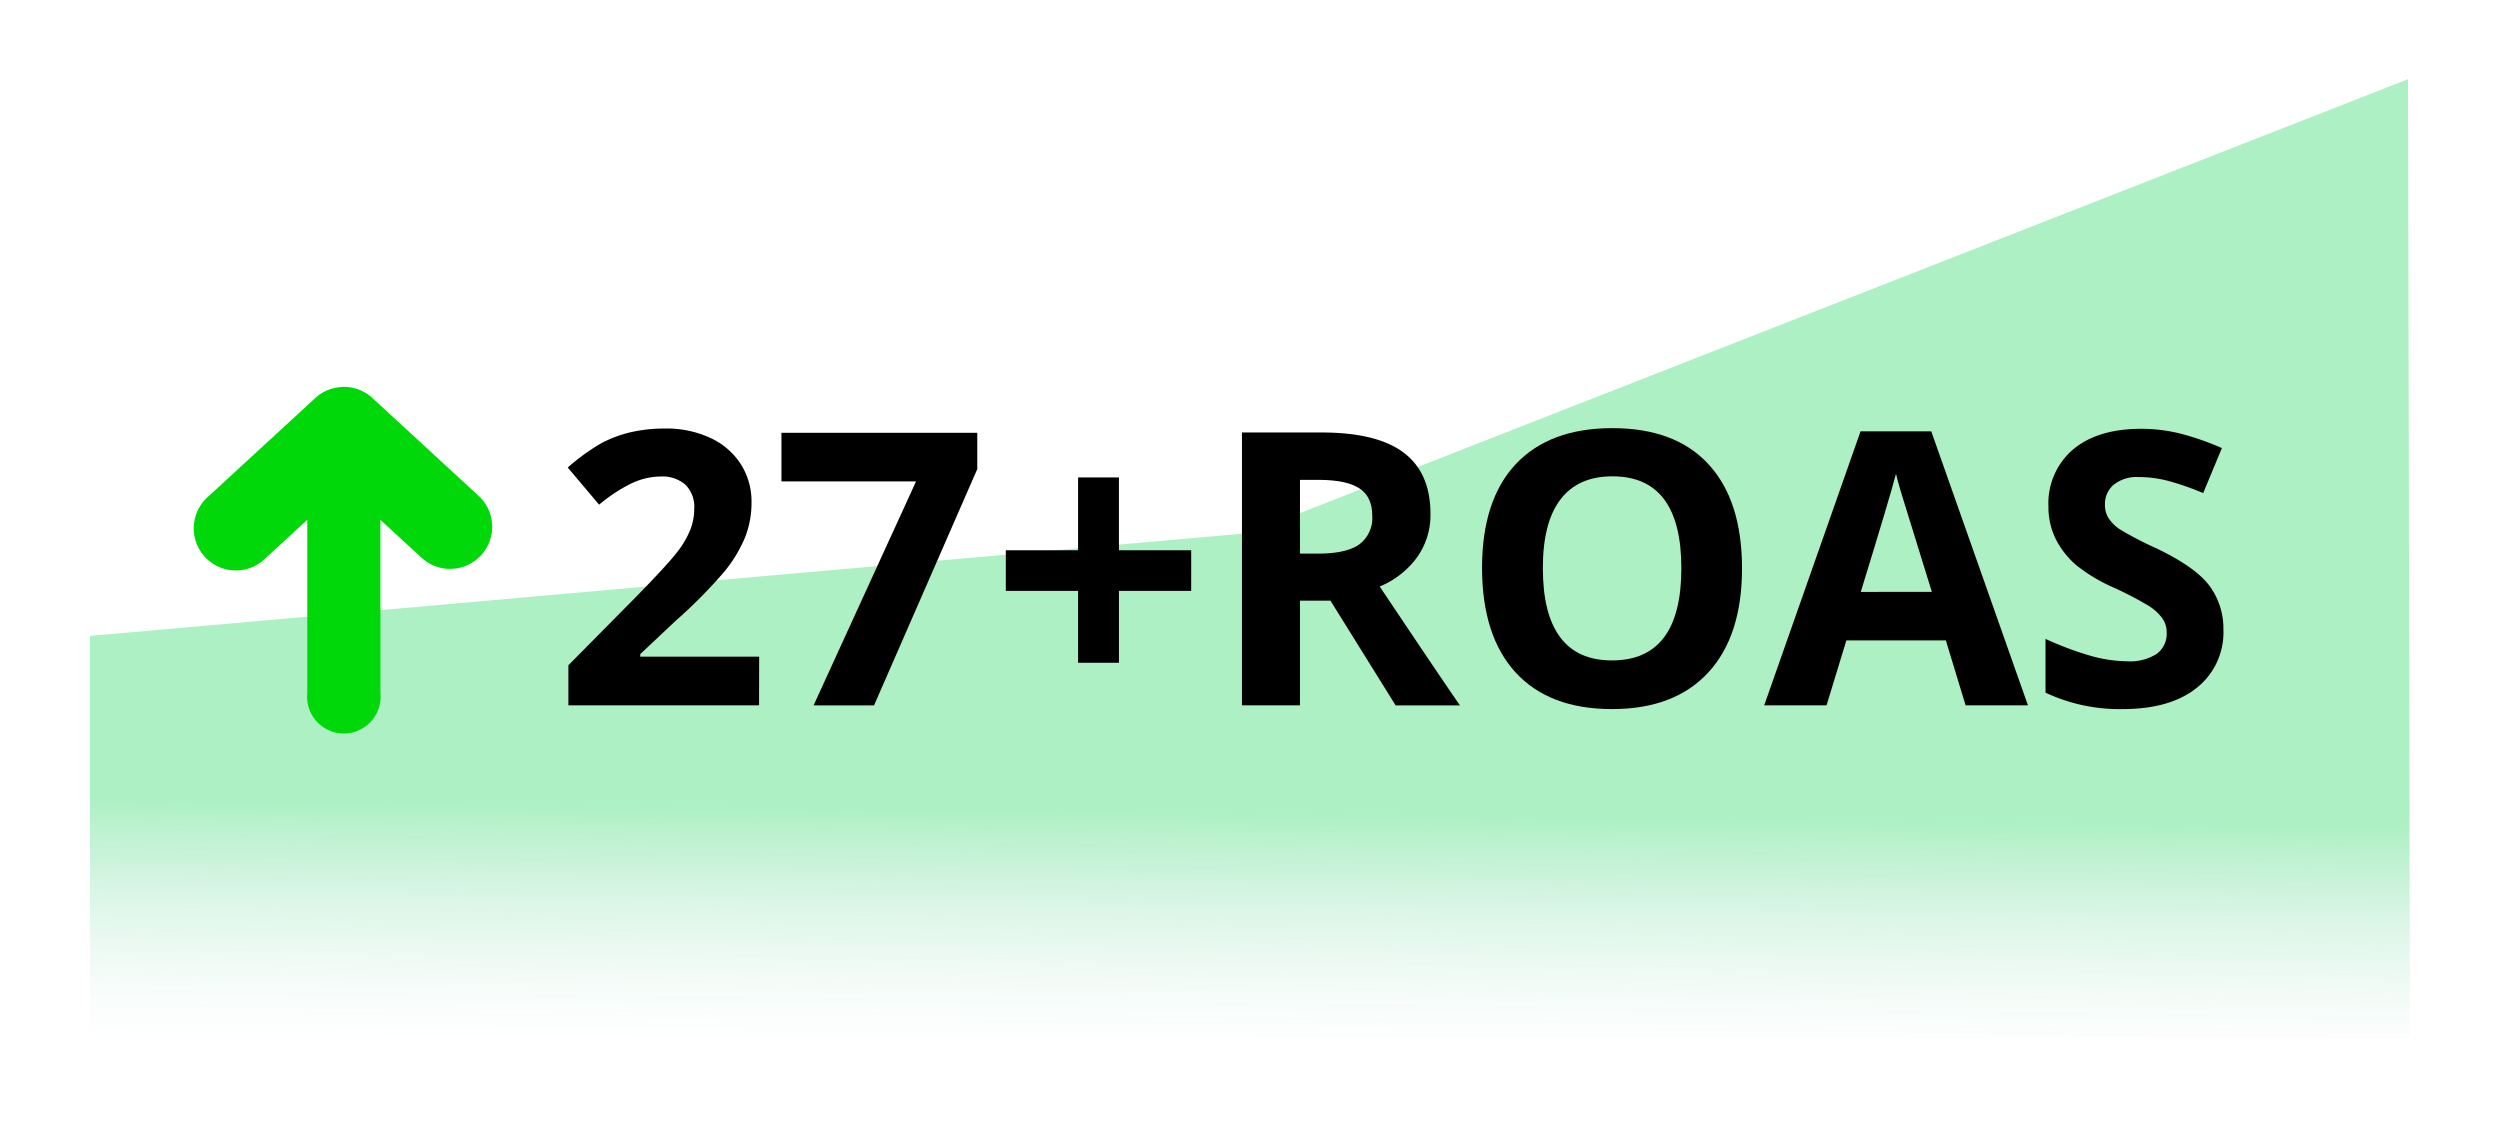 <svg xmlns="http://www.w3.org/2000/svg" xmlns:xlink="http://www.w3.org/1999/xlink" viewBox="0 0 444.24 200"><defs><style>.cls-1{fill-rule:evenodd;opacity:0.32;fill:url(#linear-gradient);}.cls-2{fill:#00d80a;}</style><linearGradient id="linear-gradient" x1="221.66" y1="187.45" x2="222.17" y2="144.56" gradientUnits="userSpaceOnUse"><stop offset="0" stop-color="#22b573" stop-opacity="0"></stop><stop offset="0.1" stop-color="#21b671" stop-opacity="0.04"></stop><stop offset="0.25" stop-color="#1eb96d" stop-opacity="0.13"></stop><stop offset="0.43" stop-color="#18bd66" stop-opacity="0.29"></stop><stop offset="0.63" stop-color="#11c35b" stop-opacity="0.51"></stop><stop offset="0.85" stop-color="#07cb4f" stop-opacity="0.79"></stop><stop offset="1" stop-color="#00d145"></stop></linearGradient></defs><title>Stats-5</title><g id="Layer_5" data-name="Layer 5"><polygon class="cls-1" points="428.25 184.41 15.99 184.41 15.99 113 221.94 94.72 427.89 14.07 428.25 184.41"></polygon><path class="cls-2" d="M60.77,68.77a7.4,7.4,0,0,0-4.79,2L37,88.24a7.48,7.48,0,1,0,10.13,11l7.47-6.87v30.81a6.53,6.53,0,1,0,13,0V92.38l7.47,6.87a7.48,7.48,0,0,0,10.13-11l-19-17.5a7.45,7.45,0,0,0-4.8-2h-.62Z"></path><path d="M134.88,125.34H101v-7.13l12.18-12.31q5.4-5.54,7.06-7.68a16.66,16.66,0,0,0,2.39-4,10,10,0,0,0,.73-3.78,5.52,5.52,0,0,0-1.61-4.35,6.22,6.22,0,0,0-4.29-1.42A12.41,12.41,0,0,0,112,86a28.37,28.37,0,0,0-5.54,3.68l-5.57-6.6a36.65,36.65,0,0,1,5.94-4.31,21.61,21.61,0,0,1,5.14-1.94,26.57,26.57,0,0,1,6.24-.68,18.36,18.36,0,0,1,8,1.66,12.77,12.77,0,0,1,5.41,4.64,12.37,12.37,0,0,1,1.92,6.84,16.62,16.62,0,0,1-1.18,6.28,24.16,24.16,0,0,1-3.64,6,88.52,88.52,0,0,1-8.71,8.79l-6.24,5.87v.46h21.13Z"></path><path d="M144.57,125.34l18.21-39.8H138.86V76.91h34.8v6.44l-18.35,42Z"></path><path d="M191.57,105H178.73V97.78h12.84V84.84h7.26V97.78h12.84V105H198.83v12.77h-7.26Z"></path><path d="M231,106.73v18.61H220.69V76.85h14.13q9.88,0,14.63,3.6c3.16,2.39,4.74,6,4.74,10.92A12.89,12.89,0,0,1,251.83,99a15.59,15.59,0,0,1-6.66,5.22q10.94,16.35,14.26,21.13H248l-11.58-18.61Zm0-8.36h3.32q4.88,0,7.2-1.62a5.83,5.83,0,0,0,2.32-5.11q0-3.45-2.37-4.91c-1.59-1-4-1.46-7.35-1.46H231Z"></path><path d="M309.55,101q0,12-6,18.5T286.46,126q-11.15,0-17.11-6.47t-6-18.57q0-12.1,6-18.49t17.17-6.39q11.18,0,17.1,6.44T309.55,101Zm-35.39,0q0,8.11,3.08,12.24t9.22,4.11q12.3,0,12.31-16.35T286.53,84.64q-6.13,0-9.26,4.13T274.16,101Z"></path><path d="M349.28,125.34l-3.51-11.54H328.09l-3.52,11.54H313.49l17.12-48.69h12.57l17.18,48.69Zm-6-20.17q-4.87-15.69-5.49-17.74c-.41-1.37-.7-2.46-.88-3.25q-1.1,4.25-6.26,21Z"></path><path d="M395.09,111.87a12.54,12.54,0,0,1-4.73,10.35Q385.64,126,377.21,126a30.83,30.83,0,0,1-13.73-2.92v-9.55a56.73,56.73,0,0,0,8.31,3.09,24.85,24.85,0,0,0,6.22.89,8.88,8.88,0,0,0,5.19-1.29,4.44,4.44,0,0,0,1.81-3.85,4.26,4.26,0,0,0-.8-2.54,9,9,0,0,0-2.34-2.14,60.88,60.88,0,0,0-6.28-3.28,29.61,29.61,0,0,1-6.67-4,15.16,15.16,0,0,1-3.55-4.48A12.82,12.82,0,0,1,364,90a12.57,12.57,0,0,1,4.36-10.12q4.37-3.67,12.06-3.68a28.4,28.4,0,0,1,7.22.9,48.39,48.39,0,0,1,7.18,2.52l-3.32,8a48.88,48.88,0,0,0-6.42-2.22,20.62,20.62,0,0,0-5-.63,6.59,6.59,0,0,0-4.48,1.36,4.48,4.48,0,0,0-1.56,3.55,4.42,4.42,0,0,0,.63,2.37,7.1,7.1,0,0,0,2,2,61.56,61.56,0,0,0,6.52,3.39q6.79,3.25,9.32,6.52A12.73,12.73,0,0,1,395.09,111.87Z"></path></g></svg>